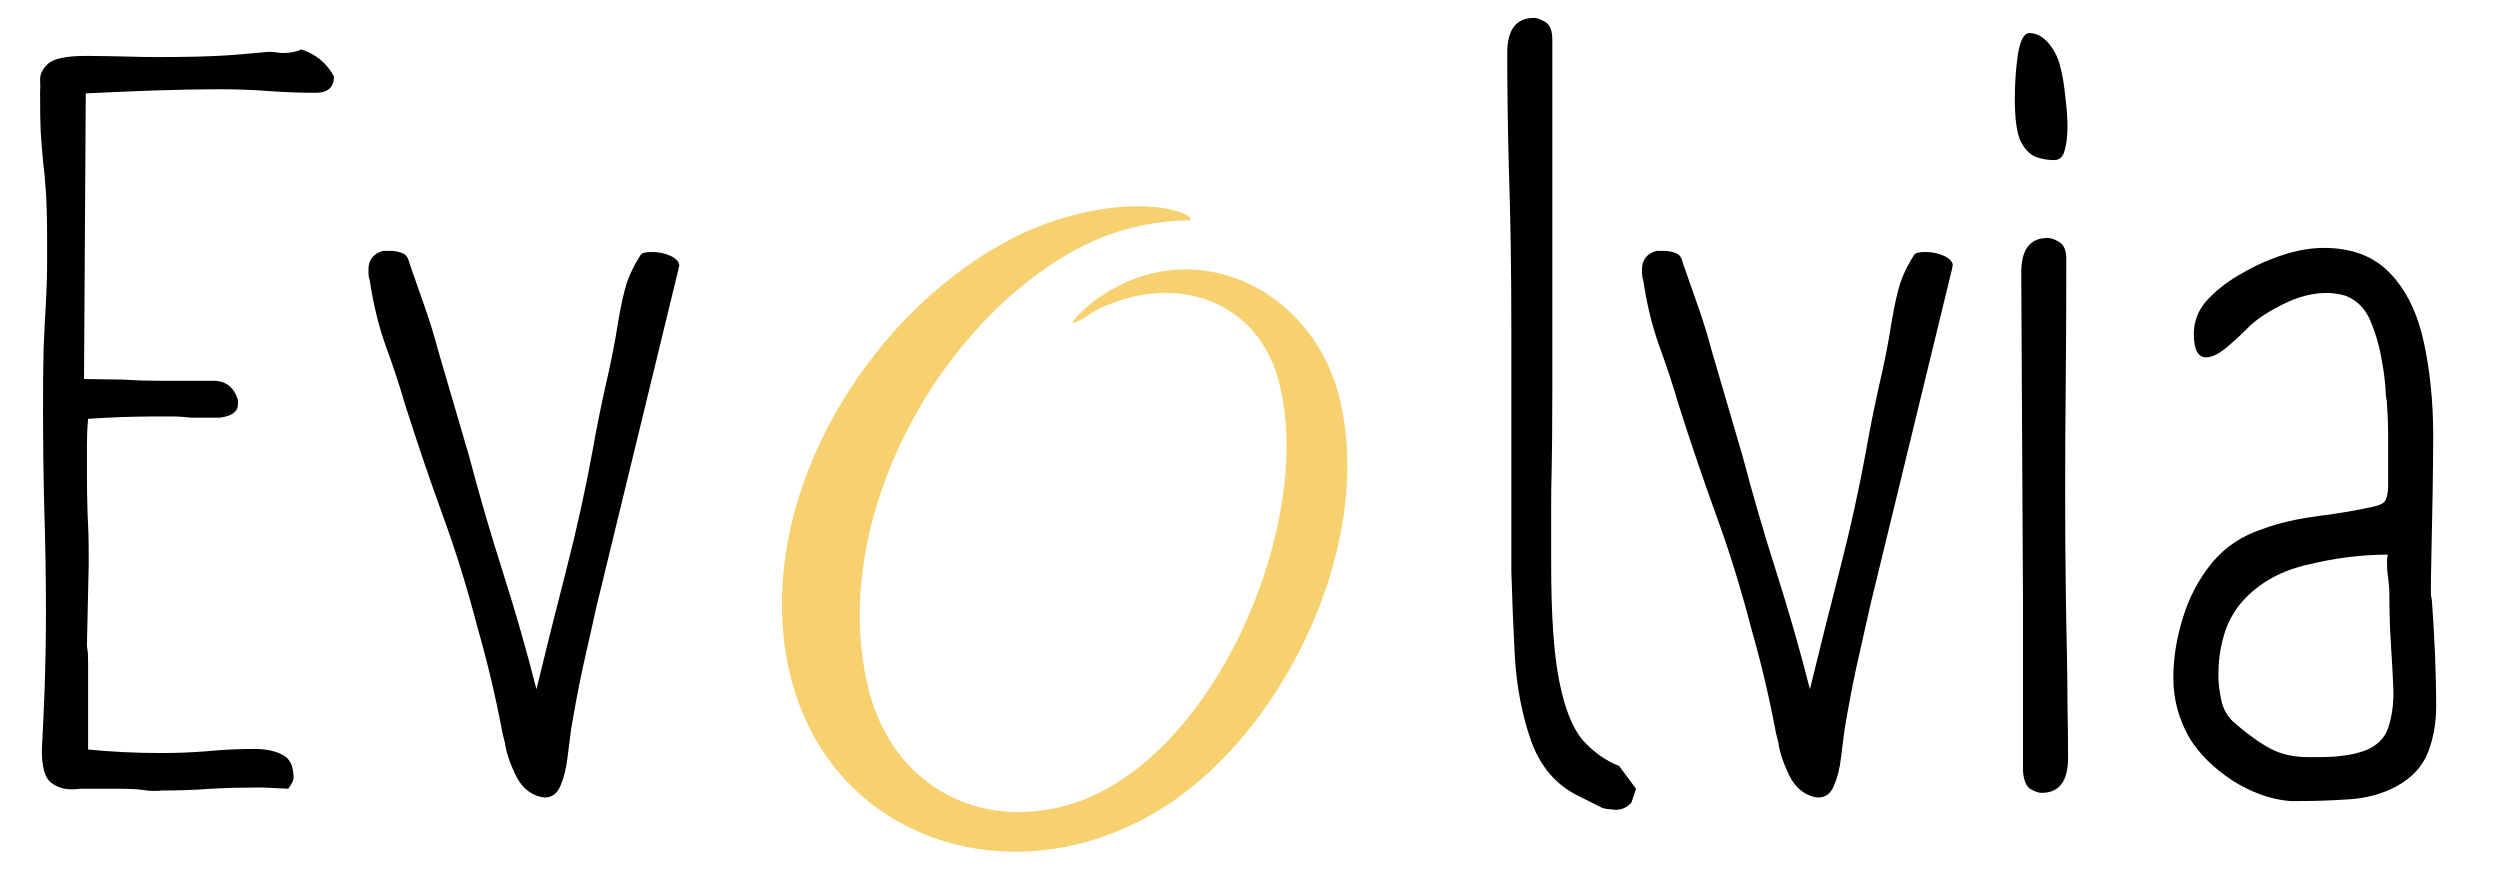 <?xml version="1.0" encoding="UTF-8"?>
<svg xmlns="http://www.w3.org/2000/svg" id="Calque_1" width="115mm" height="40mm" version="1.1" viewBox="0 0 325.984 113.386">
  <defs>
    <style>
      .st0 {
        fill: #f7d16f;
        isolation: isolate;
      }
    </style>
  </defs>
  <g>
    <path d="M35.073,6.757c.343,0,.687.038.992.076.305.057.572.076.84.076.954,0,1.755-.153,2.366-.458,1.87.572,3.301,1.736,4.274,3.511,0,1.431-.801,2.137-2.366,2.137-2.042,0-4.102-.076-6.182-.229-2.042-.153-4.083-.229-6.106-.229-2.862,0-5.762.057-8.701.153-2.9.114-5.915.229-9.006.382l-.229,37.246,5.266.076c1.526.114,3.015.153,4.503.153h7.098c1.622,0,2.69.84,3.206,2.519v.534c0,.973-.801,1.565-2.366,1.755h-3.74c-.82-.095-1.641-.153-2.442-.153h-2.519c-1.336,0-2.709.038-4.121.076-1.431.057-2.881.134-4.35.229-.114,1.126-.153,2.29-.153,3.511v3.664c0,1.679.019,3.358.076,5.037.095,1.679.153,3.415.153,5.19v1.603l-.229,10.456c0,.267.019.496.076.687.038.153.076.687.076,1.603v11.372c3.091.305,6.278.458,9.54.458,1.984,0,3.931-.076,5.877-.229,1.984-.191,4.064-.305,6.258-.305,1.526,0,2.748.267,3.664.763.954.458,1.45,1.45,1.45,2.977,0,.363-.229.84-.687,1.45l-3.206-.153h-1.374c-1.679,0-3.511.038-5.495.153-1.946.153-4.045.229-6.335.229-.82.095-1.679.076-2.595-.076-.878-.114-1.794-.153-2.748-.153h-5.343c-.363.038-.744.076-1.145.076-1.069,0-1.984-.305-2.748-.916s-1.145-2.023-1.145-4.274c.153-2.633.267-5.438.382-8.396.095-2.996.153-6.182.153-9.54,0-4.465-.076-9.102-.229-13.891-.114-4.77-.153-8.777-.153-11.983,0-3.454.019-6.278.076-8.472.095-2.232.191-4.217.305-5.953.095-1.775.153-3.587.153-5.419v-2.824c0-2.538-.057-4.598-.153-6.182-.114-1.565-.229-2.938-.382-4.121-.114-1.221-.21-2.48-.305-3.816-.057-1.317-.076-3.053-.076-5.19.038-.343.038-.878,0-1.603,0-.706.343-1.393,1.069-2.061.763-.649,2.385-.992,4.885-.992,1.622,0,3.301.038,5.037.076,1.775.057,3.244.076,4.427.076,3.664,0,6.678-.076,9.082-.229,2.385-.191,4.16-.343,5.343-.458Z"></path>
    <path d="M83.532,33.241c.153-.248.63-.382,1.45-.382.954,0,1.794.191,2.519.534.706.363,1.069.763,1.069,1.221,0,.114-.038.191-.076.229v.153l-10.685,43.962c-.611,2.748-1.221,5.476-1.832,8.167-.572,2.652-1.069,5.343-1.526,8.09-.114.973-.267,2.175-.458,3.587-.153,1.374-.458,2.595-.916,3.664-.42,1.011-1.107,1.526-2.061,1.526l-.534-.076c-1.431-.363-2.519-1.317-3.282-2.9-.763-1.622-1.221-3.015-1.374-4.198l-.305-1.221c-.878-4.675-1.946-9.197-3.206-13.585-1.336-5.133-2.824-9.998-4.503-14.578-1.679-4.618-3.339-9.483-4.961-14.578-.763-2.633-1.641-5.266-2.595-7.861-.916-2.595-1.603-5.438-2.061-8.548-.114-.153-.153-.572-.153-1.297,0-1.259.63-2.08,1.908-2.442h.916c.611,0,1.145.114,1.603.305.458.153.763.592.916,1.297l1.603,4.579c.916,2.557,1.622,4.808,2.137,6.793l4.045,13.814c1.317,4.999,2.786,10.056,4.427,15.188,1.622,5.095,3.072,10.151,4.35,15.188,1.221-5.037,2.519-10.227,3.892-15.57s2.519-10.533,3.435-15.57c.496-2.843,1.069-5.648,1.679-8.396.649-2.748,1.221-5.591,1.679-8.548.343-2.023.706-3.625,1.069-4.808.401-1.221,1.011-2.461,1.832-3.74Z"></path>
  </g>
  <g>
    <path d="M211.115,99.871l2.213,2.977-.611,1.832c-.572.611-1.259.916-2.061.916-.153,0-.382-.038-.687-.076-.305,0-.649-.057-.992-.153l-3.206-1.603c-2.862-1.412-4.885-3.778-6.106-7.098-1.183-3.358-1.889-7.022-2.137-10.991-.21-4.007-.363-7.747-.458-11.219v-31.063c0-8.338-.114-15.265-.305-20.76-.153-5.533-.229-10.781-.229-15.723,0-3.053,1.164-4.579,3.511-4.579.401,0,.878.191,1.45.534.611.363.916,1.126.916,2.29v45.946c0,4.274-.038,7.518-.076,9.693-.057,2.194-.076,3.816-.076,4.885v7.709c0,6.774.343,11.945,1.069,15.494.706,3.511,1.717,6.068,3.053,7.632,1.374,1.526,2.938,2.652,4.732,3.358Z"></path>
    <path d="M249.589,33.241c.153-.248.63-.382,1.45-.382.954,0,1.794.191,2.519.534.706.363,1.069.763,1.069,1.221,0,.114-.038.191-.076.229v.153l-10.685,43.962c-.611,2.748-1.221,5.476-1.832,8.167-.572,2.652-1.069,5.343-1.526,8.09-.114.973-.267,2.175-.458,3.587-.153,1.374-.458,2.595-.916,3.664-.42,1.011-1.107,1.526-2.061,1.526l-.534-.076c-1.431-.363-2.519-1.317-3.282-2.9-.763-1.622-1.221-3.015-1.374-4.198l-.305-1.221c-.878-4.675-1.946-9.197-3.206-13.585-1.336-5.133-2.824-9.998-4.503-14.578-1.679-4.618-3.339-9.483-4.961-14.578-.763-2.633-1.641-5.266-2.595-7.861-.916-2.595-1.603-5.438-2.061-8.548-.114-.153-.153-.572-.153-1.297,0-1.259.63-2.08,1.908-2.442h.916c.611,0,1.145.114,1.603.305.458.153.763.592.916,1.297l1.603,4.579c.916,2.557,1.622,4.808,2.137,6.793l4.045,13.814c1.317,4.999,2.786,10.056,4.427,15.188,1.622,5.095,3.072,10.151,4.35,15.188,1.221-5.037,2.519-10.227,3.892-15.57s2.519-10.533,3.435-15.57c.496-2.843,1.069-5.648,1.679-8.396.649-2.748,1.221-5.591,1.679-8.548.343-2.023.706-3.625,1.069-4.808.401-1.221,1.011-2.461,1.832-3.74Z"></path>
    <path d="M267.833,20.877c-.725,0-1.488-.114-2.29-.382-.82-.305-1.507-.992-2.061-2.061-.515-1.107-.763-2.977-.763-5.572,0-1.832.114-3.702.382-5.648.305-1.927.801-2.9,1.526-2.9.954,0,1.832.496,2.595,1.45.763.916,1.259,2.042,1.526,3.358.191.725.382,1.813.534,3.282.191,1.488.305,2.881.305,4.198,0,1.183-.134,2.194-.382,3.053-.21.82-.668,1.221-1.374,1.221ZM263.788,79.111l-.229-43.58c0-2.996,1.145-4.503,3.435-4.503.458,0,.954.191,1.526.534.611.363.916,1.107.916,2.213,0,5.915-.038,11.334-.076,16.257-.057,4.885-.076,9.464-.076,13.738,0,4.885.019,9.063.076,12.517.038,3.415.095,6.373.153,8.853.038,2.442.076,4.732.076,6.869.038,2.137.076,4.408.076,6.793,0,3.053-1.145,4.579-3.435,4.579-.458,0-.973-.191-1.526-.534-.515-.343-.82-1.107-.916-2.29v-21.447Z"></path>
    <path d="M316.973,77.356c0,.21.019.42.076.611.038.21.076.42.076.611.153,2.042.267,4.255.382,6.64.095,2.347.153,4.656.153,6.945,0,2.137-.363,4.121-1.069,5.953-.725,1.832-2.099,3.32-4.121,4.427-1.794.954-3.816,1.526-6.106,1.679-2.252.153-4.389.229-6.411.229h-1.374c-2.5-.21-4.999-1.107-7.48-2.671-2.442-1.622-4.312-3.454-5.572-5.495-1.431-2.48-2.137-5.114-2.137-7.861,0-2.538.401-5.133,1.221-7.785.801-2.69,2.08-5.114,3.816-7.251,1.775-2.137,4.064-3.625,6.869-4.503,1.927-.706,4.274-1.24,7.022-1.603,2.748-.343,5.133-.763,7.174-1.221.916-.191,1.45-.496,1.603-.916.191-.458.305-1.03.305-1.755v-6.564c0-1.412-.057-2.824-.153-4.198,0-.191-.038-.401-.076-.611-.057-.248-.076-.458-.076-.611-.057-1.526-.267-3.148-.611-4.885-.305-1.717-.801-3.32-1.45-4.808-.668-1.526-1.717-2.557-3.129-3.129-.82-.248-1.66-.382-2.519-.382-1.794,0-3.625.458-5.495,1.374-1.832.878-3.339,1.832-4.503,2.9l-.534.534c-.725.725-1.584,1.507-2.595,2.366-1.03.82-1.889,1.221-2.595,1.221-1.069,0-1.603-1.011-1.603-3.053,0-1.622.553-3.072,1.679-4.35,1.164-1.259,2.538-2.366,4.121-3.282,1.622-.954,3.072-1.679,4.35-2.137,2.385-.954,4.656-1.45,6.793-1.45,3.702,0,6.602,1.126,8.701,3.358,2.08,2.194,3.53,5.171,4.35,8.93.801,3.721,1.221,7.785,1.221,12.212,0,2.252-.038,4.732-.076,7.48-.057,2.748-.114,5.324-.153,7.709-.057,2.347-.076,4.121-.076,5.343ZM308.348,97.887c1.565-.611,2.595-1.603,3.053-2.977s.687-2.862.687-4.503c0-.611-.057-1.775-.153-3.511-.114-1.717-.21-3.511-.305-5.343-.057-1.832-.076-3.167-.076-4.045,0-.706-.057-1.412-.153-2.137-.114-.706-.153-1.374-.153-1.984s.038-.954.153-1.069c-3.473,0-7.06.458-10.762,1.374-3.664.878-6.564,2.633-8.701,5.266-.973,1.278-1.66,2.709-2.061,4.274-.42,1.526-.611,3.129-.611,4.808,0,.973.114,2.061.382,3.282.248,1.183.84,2.175,1.755,2.977,1.775,1.526,3.358,2.652,4.732,3.358,1.374.725,2.996,1.069,4.885,1.069h1.45c.859,0,1.775-.038,2.748-.153,1.011-.095,2.061-.324,3.129-.687Z"></path>
  </g>
  <path class="st0" d="M155.117,28.731c-5.685.066-10.98,1.547-15.866,4.4-18.134,10.59-31.342,36.123-25.913,57.043,2.998,11.552,13.305,17.908,25.056,15.026,19.75-4.844,33.527-37.594,28.216-55.943-3.092-10.682-14.107-13.615-23.551-8.852-1.073.541-2.048,1.415-3.159,1.736-.295-.264,2.081-2.357,2.338-2.558,12.534-9.797,28.787-2.431,32.423,12.321,4.534,18.399-6.538,42.19-21.845,52.649-19.894,13.594-46.52,5.312-50.386-19.593-3.35-21.578,11.649-45.321,30.836-54.501,5.473-2.618,13.944-4.582,19.899-3.014.283.075,2.514.737,1.953,1.285h0Z"></path>
</svg>
